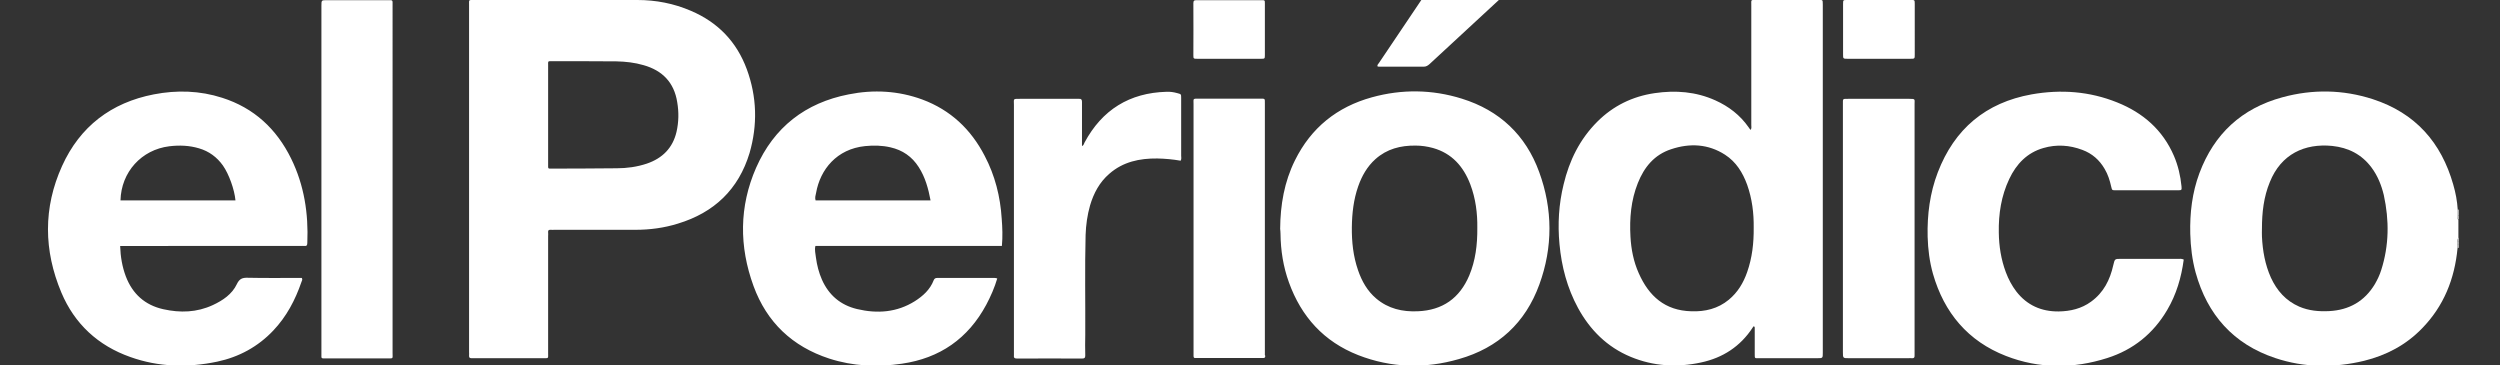 <svg version="1.1" id="Layer_1" xmlns="http://www.w3.org/2000/svg" x="0" y="0" viewBox="0 0 1454.5 212.6" xml:space="preserve"><rect x="0" y="0" width="1454.5" height="212.6" fill="#333333" stroke="none"/><style>.st0{fill:#fff}</style><path class="st0" d="M1429.9 125.4v-1.7-1.7c-.3-5-1.2-9.8-2.6-14.6-7-24.7-22.2-41.7-46.8-49.7-17.3-5.6-35-5.9-52.6-1.1-23.6 6.4-39.7 21.2-48.3 44.2-4.2 11.3-5.6 23.1-5.3 35.2.2 7.6 1.1 15.1 3.1 22.5 6.8 24.6 22 41.7 46.3 49.8 17 5.7 34.4 5.8 51.8 1.6 12.9-3.2 24.3-9.2 33.6-18.8 12.7-13 19-28.8 20.7-46.7v-1.7-1.7c0-.8-.4-1.8.5-2.4v-10.5c-.8-.9-.4-1.8-.4-2.7zm-44.5 31.7c-.9 2.9-2.2 5.6-3.7 8.2-6 10-15 15.1-26.6 15.7-6 .3-11.8-.2-17.4-2.6-7.8-3.4-13-9.3-16.5-16.9-3.4-7.6-4.8-15.6-5.2-23.8-.1-1.5 0-3.1 0-4.7 0-9.3 1-18.4 4.6-27.1 6.5-16.2 20.2-22.6 36.3-21 9.4 1 17.1 4.9 22.8 12.5 3.6 4.8 5.8 10.3 7.2 16.1 3.2 14.7 3.1 29.2-1.5 43.6z"/><path class="st0" d="M1429.9 125.4c0 .8-.4 1.8.5 2.4v-2.3c-.2 0-.3 0-.5-.1zM1429.9 140.7c.2 0 .3 0 .5-.1v-2.3c-.9.7-.5 1.6-.5 2.4z"/><path class="st0" d="M1429.9 140.7v1.7h.5v-1.8c-.2.1-.3.1-.5.1zM1429.9 142.5v1.7h.5v-1.8c-.1 0-.3.1-.5.1zM1429.9 123.7v1.7c.2 0 .3 0 .5.1v-1.8h-.5zM1429.9 122v1.7h.5v-1.8c-.2.1-.3.1-.5.1zM434.5 40.3c-5.9-16-16.8-27.3-32.5-34C392 2 381.6 0 370.8 0c-31.7-.1-63.4 0-95.1 0-3.2 0-2.8-.2-2.8 2.8v202c0 .7.1 1.4 0 2-.1 1.3.5 1.7 1.7 1.6h41.5c3.2 0 2.8.2 2.8-2.8v-1.5-66.8c0-.7.1-1.4 0-2-.2-1.4.5-1.7 1.7-1.6.6.1 1.2 0 1.8 0h47.3c8.4 0 16.7-1.1 24.7-3.6 21.1-6.4 35.3-19.9 41.7-41.1 4.7-16.3 4.3-32.6-1.6-48.7zm-40.9 36.4c-2.2 9.4-8.2 15.4-17.3 18.5-5.7 1.9-11.6 2.7-17.5 2.7-12.5.2-25.1.1-37.6.2-2.5 0-2.3.2-2.3-2.4V66.8 38.2c0-2.8-.3-2.6 2.4-2.6 12.4 0 24.9 0 37.3.1 5.3.1 10.7.7 15.8 2.2 11 3.1 17.8 10.1 19.6 21.5 1 5.8.9 11.6-.4 17.3zM1057.8 0h-35.6c-3.8 0-3.3-.5-3.3 3.2v69.5c0 .9.3 1.9-.4 2.9-.5-.6-.9-1.1-1.2-1.6-4.9-7-11.5-12.1-19.3-15.6-11.3-5.1-23.2-6-35.4-4.2-12.9 1.9-24.1 7.4-33.3 16.6-10.2 10.2-16.3 22.6-19.6 36.5-2.8 11.4-3.5 23-2.4 34.7 1.2 13.1 4.5 25.6 10.8 37.2 7 12.8 16.9 22.7 30.6 28.4 13.2 5.5 27 6.3 40.9 3.3 12.7-2.7 22.9-9.3 30.1-20.3.2-.3.3-.8.8-.7.5.3.4.8.4 1.3v14.6c0 3-.1 2.6 2.7 2.6h33.6c3.3 0 3.3 0 3.3-3.2V80.3 2.7c-.1-3 .2-2.7-2.7-2.7zm-41.3 158.3c-2.2 6.3-5.5 11.8-10.7 16.1-6.3 5.2-13.8 7-21.8 6.7-15.3-.4-24.7-8.8-30.6-22.2-3-6.7-4.4-13.9-4.8-21.2-.6-10.7.3-21.2 4.3-31.2 3.7-9.3 9.6-16.5 19.4-19.7 10.8-3.6 21.5-3.1 31.3 3.2 6.5 4.2 10.3 10.4 12.9 17.5 2.9 8.2 3.9 16.6 3.8 24.8.1 9.2-.9 17.7-3.8 26zM129.3 56.9c-13-4.2-26.4-4.6-39.8-2-24.8 4.8-43 18.7-53.4 41.7-11 24.3-10.7 49.1-.4 73.6 7.7 18.3 21.4 30.9 40.1 37.5 16.5 5.9 33.5 6.3 50.6 2.7 12.7-2.7 23.7-8.7 32.6-18.1 7.7-8.1 12.8-17.8 16.4-28.3.2-.7.8-1.3.2-2.3h-2.8c-9.5 0-19.1.1-28.6-.1-3.1-.1-4.9.5-6.4 3.7-2.8 5.9-8.2 9.5-14 12.2-9.3 4.3-18.9 4.6-28.8 2.4-10.7-2.4-17.9-8.9-21.8-19.1-2.1-5.6-3.1-11.4-3.3-17.7H175c.7 0 1.4-.1 2 0 1.4.2 1.8-.4 1.8-1.8.7-17.1-1.8-33.5-9.4-49-8.5-17.3-21.6-29.5-40.1-35.4zm-59.2 59.7c.4-16.5 12.2-29.5 28.4-31.5 5.9-.7 11.6-.5 17.3 1.2 5.8 1.7 10.4 5.1 13.9 10 3.5 5 6.7 13.9 7.3 20.3H70.1zM572.9 90.7c-8-15.5-19.9-26.7-36.3-32.8-13.9-5.1-28.3-5.9-42.8-3-25.2 4.9-43.5 19.1-53.9 42.7-9.9 22.6-9.9 45.8-1.5 68.8 7.7 21.1 22.6 35.2 44 42.2 13.9 4.5 28 5.1 42.3 3 22.1-3.2 38.5-14.6 49.1-34.3 2.6-4.9 4.8-9.9 6.4-15.3-1.1-.4-2.1-.3-3-.3H545.4c-1.1 0-1.8.3-2.2 1.4-2.1 5.4-6.2 9.1-10.9 12.1-10.5 6.6-21.9 7.4-33.7 4.6-9.6-2.3-16.4-8.1-20.4-17.1-1.8-4.1-2.9-8.4-3.5-12.9-.2-2.2-.9-4.3-.3-6.7h108.5c.5-5.5.3-10.7-.1-15.8-.8-12.9-3.9-25.2-9.9-36.6zm-98.4 25.9c-.5-1.6 0-3 .3-4.4 2.4-13.6 12-25.5 28.5-27.2 5-.5 9.9-.4 14.7.7 7.1 1.6 12.6 5.4 16.5 11.5 3.8 5.9 5.6 12.5 6.9 19.4h-66.9zM850.5 57.4c-17.3-5.4-34.9-5.6-52.3-.8-20.3 5.6-35.4 17.7-44.8 36.7-6.2 12.5-8.5 25.9-8.6 39.8.1 1 .2 1.9.2 2.9.1 9.7 1.6 19.2 4.9 28.3 7.2 20 20.4 34.5 40.3 42.3 19.2 7.5 38.9 8 58.6 2.3 22.9-6.5 38.7-21.1 46.8-43.4 7.9-21.7 7.8-43.8-.1-65.4-7.8-21.5-23.1-35.9-45-42.7zm4.3 102.9c-5.6 13.2-15.5 20.2-29.9 20.8-9 .4-17.2-1.5-24.2-7.4-5.2-4.4-8.4-10.1-10.6-16.5-2.8-8.1-3.7-16.5-3.6-25 .1-8.1 1-16.1 3.7-23.8 2.1-6 5.2-11.5 10-15.8 6.7-6 14.7-8 23.4-7.9 3.4 0 6.8.5 10.1 1.4 11 3.1 17.7 10.7 21.7 21.1 3.2 8.4 4.2 17.1 4.1 25.2.1 10.1-1.1 19.3-4.7 27.9zM1267.3 150.6H1234c-3.7 0-3.6 0-4.5 3.7-1.9 8.5-5.6 15.9-12.9 21.2-5.6 4.1-12.1 5.6-18.9 5.7-10 .1-18.4-3.6-24.6-11.6-2.6-3.4-4.6-7.2-6.1-11.2-2.8-7.5-4-15.2-4.1-23.1-.2-10.8 1.4-21.3 6.1-31.2 4.1-8.7 10.4-15.3 19.9-18 7.6-2.2 15.2-1.7 22.6 1.1 5.7 2.1 10 5.9 13 11.1 1.9 3.2 3 6.7 3.8 10.3.5 2.1.5 2.1 2.6 2.1h36.2c2.2 0 2.3-.1 2.1-2.3-.6-6.1-2-12.1-4.4-17.7-6.5-15.1-18-25.1-33-31.1-16.1-6.5-32.8-7.7-49.8-4.7-26.7 4.8-44.9 20.1-54.6 45.4-4.6 12-6.2 24.6-5.9 37.4.2 7.3 1.1 14.5 3.1 21.6 6.5 22.7 20.4 39.2 42.5 47.8 19.3 7.5 39.2 7.5 58.9 1.2 15.1-4.8 26.8-14.2 34.9-28 5.3-9 8.2-18.8 9.6-29.3-1.3-.6-2.3-.4-3.2-.4zM228.4 3.3v-2c0-.9-.3-1.2-1.2-1.2h-37c-3.2 0-3.2 0-3.2 3.3v202.4c0 3-.3 2.7 2.6 2.7h35.6c3.8 0 3.2.4 3.2-3.2V3.3zM687.2 67.3V57.1c0-2.4 0-2.3-2.2-2.9-2.1-.6-4.2-.9-6.3-.8-21.6.6-37.5 10.5-47.7 29.5-.4.7-.4 1.6-1.5 2.1V68.5v-9.3c0-1.3-.5-1.8-1.7-1.7h-34.5c-4.1 0-3.4-.1-3.4 3.5v145.7c-.2 1.4.3 1.9 1.8 1.9 12.6-.1 25.3 0 37.9 0 1.4 0 1.8-.4 1.8-1.8-.1-4-.1-8 0-12 .1-19.4-.3-38.7.2-58.1.2-5.9 1-11.6 2.6-17.2 2.1-7.1 5.5-13.5 11.2-18.4 8-7 17.6-9 27.9-8.9 4.6.1 9.1.5 13.6 1.3.6-1 .3-2 .3-3V67.3zM1113.9 204.8v-72-28-44.3c0-2.8.6-3-3-3h-35.6c-3.4 0-3.1-.2-3.1 3.2v144.1c0 3.6 0 3.6 3.5 3.6h34.7c.6 0 1.2-.1 1.7 0 1.5.2 1.9-.5 1.8-1.8v-1.8zM735.9 205.8V60.2c0-3 .2-2.8-2.9-2.8h-35.3c-3.9 0-3.3-.2-3.3 3.2v146.5c0 .9.3 1.3 1.2 1.2H734.8c1.1.1 1.4-.5 1.3-1.4-.3-.3-.2-.7-.2-1.1zM802.3 38.8h26c1.5 0 2.5-.7 3.5-1.6 13.7-12.7 27.4-25.3 41.1-38 .5-.4 1.1-.8 1.3-1.6-.8-.7-1.9-.3-2.8-.3-13.2 0-26.4 0-39.7-.1-2.1 0-3.3.6-4.5 2.4-8.3 12.4-16.6 24.6-24.9 37-.4.6-1.1 1.1-.9 2 .3.1.6.2.9.2zM1074.9 34.2h36.5c2.6 0 2.6 0 2.6-2.5V2.3c0-2.4-.1-2.3-2.2-2.3h-37.3c-2.1 0-2.2 0-2.2 2.3v29.4c0 2.4 0 2.5 2.6 2.5zM696.5 34.2h37.3c2 0 2.1-.1 2.1-2.1v-30c0-2 0-2-2.1-2h-37.7c-1.4 0-1.8.4-1.8 1.8.1 10.1 0 20.2 0 30.3 0 1.9.1 2 2.2 2z"/></svg>